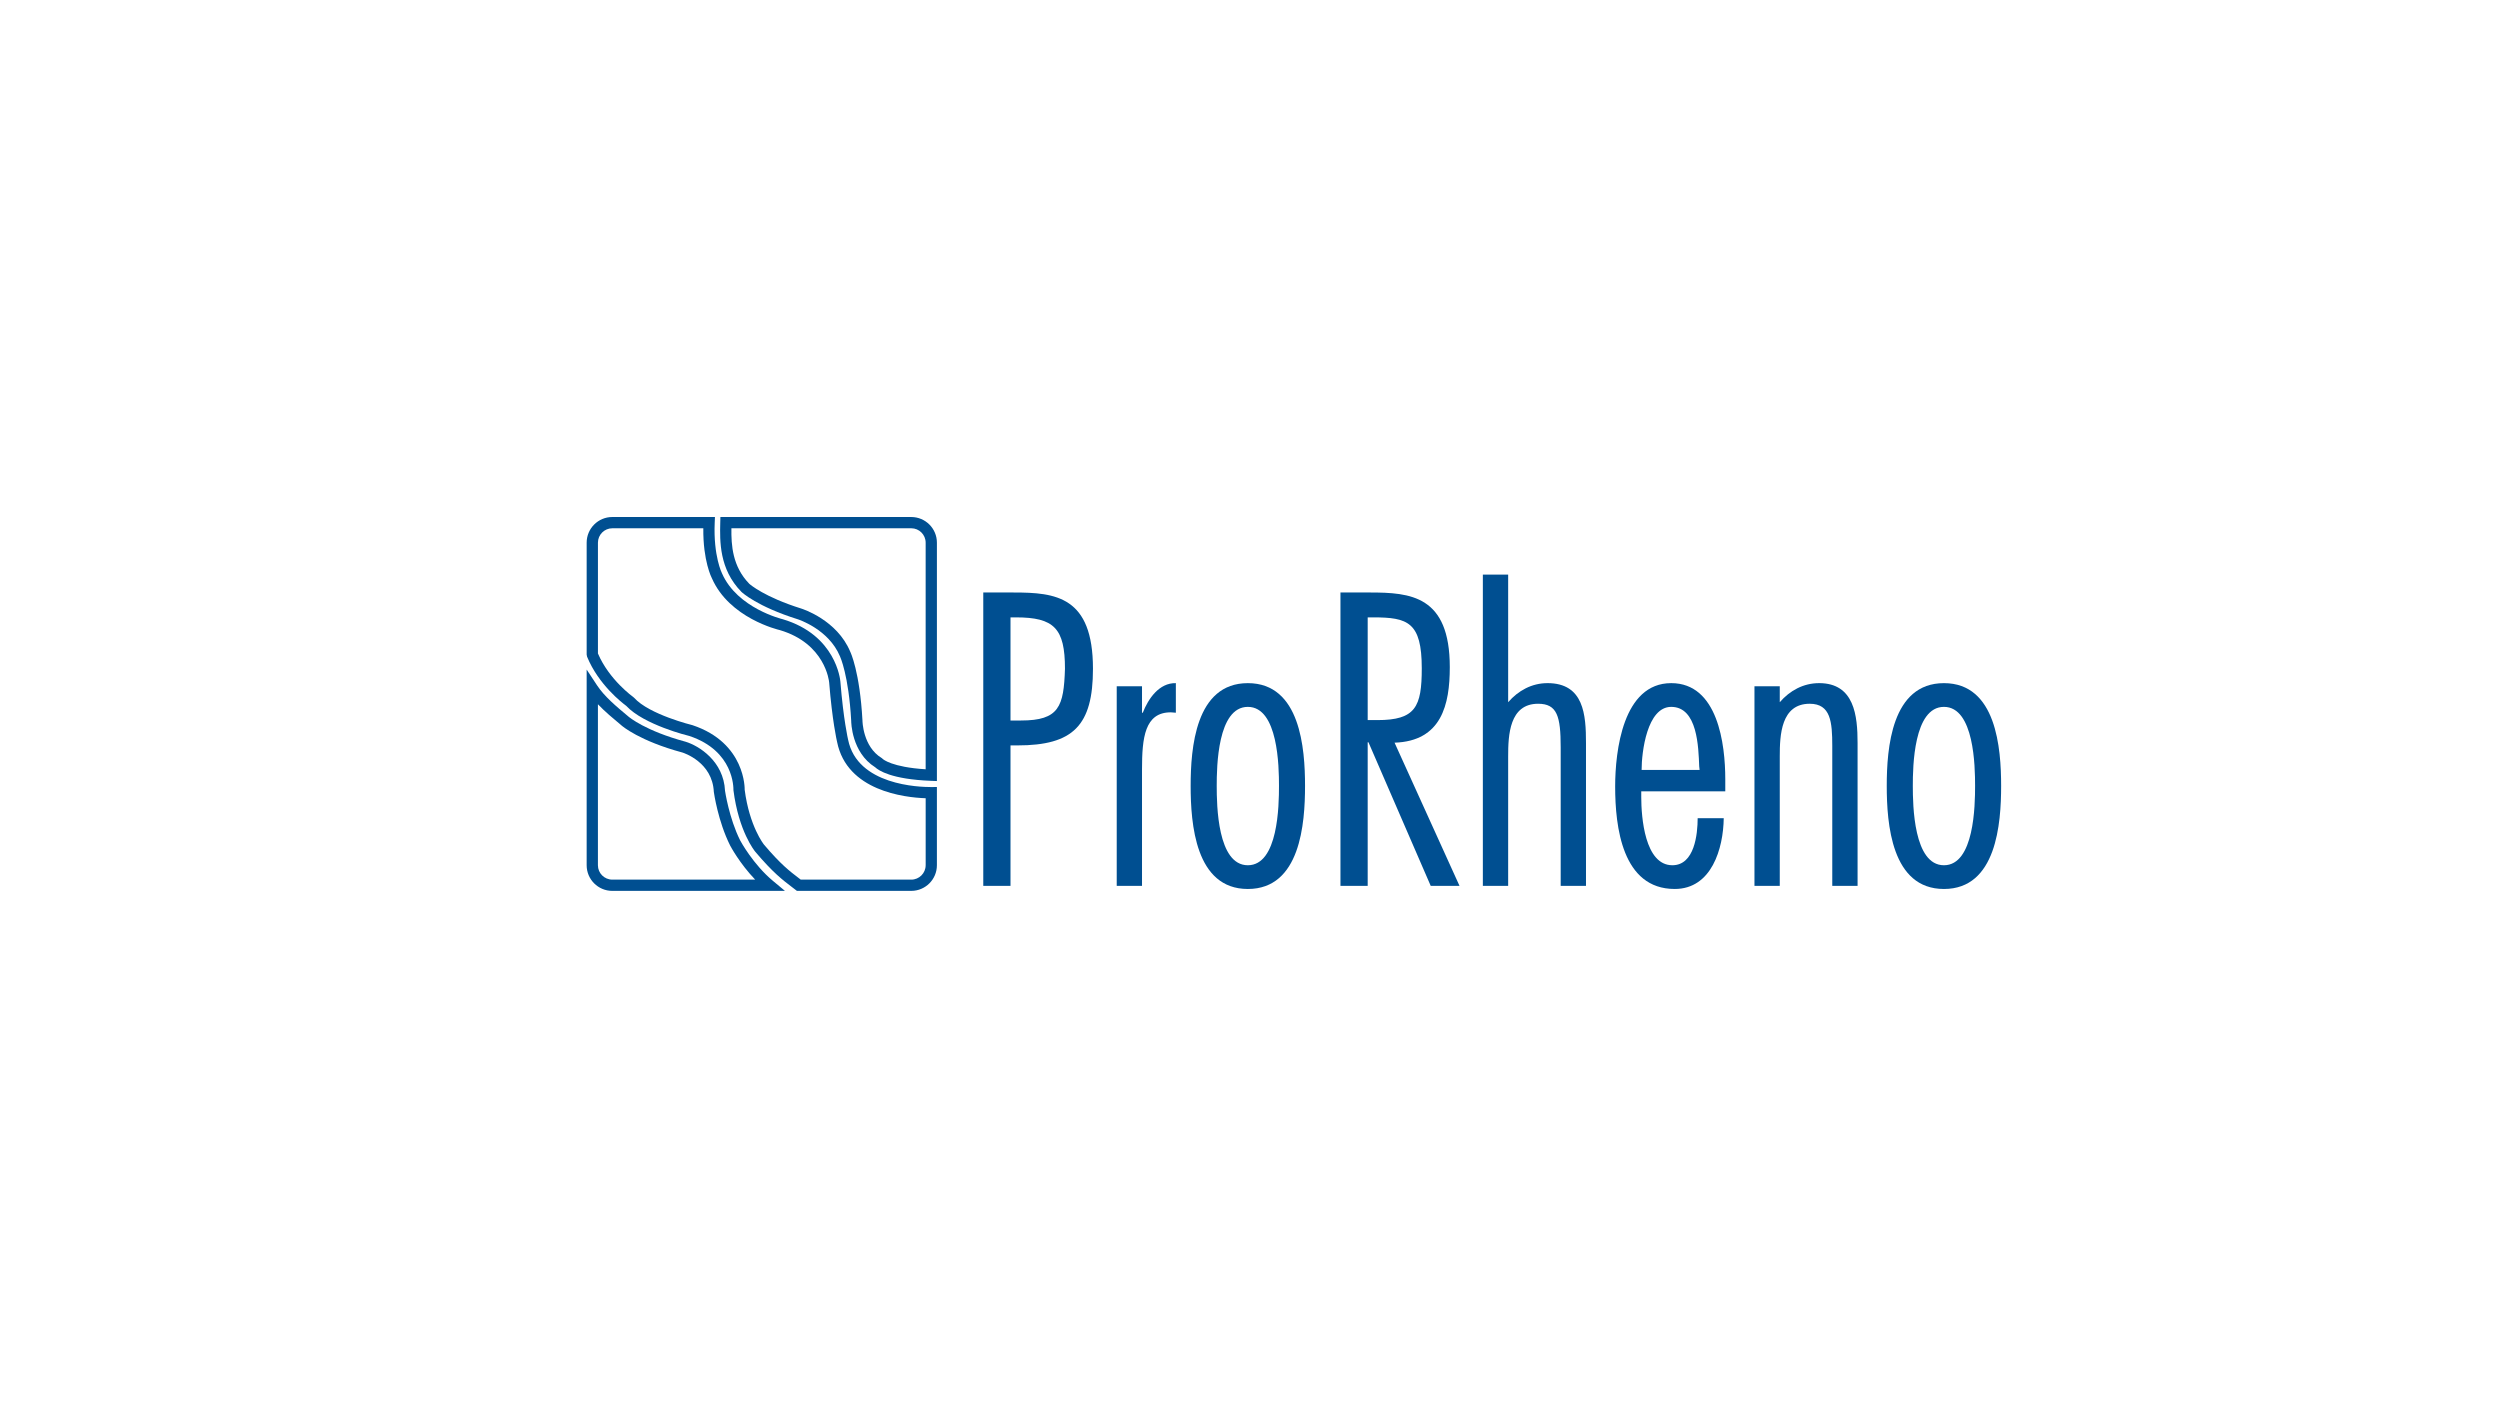 <?xml version="1.0" encoding="UTF-8"?>
<svg id="Layer_1" data-name="Layer 1" xmlns="http://www.w3.org/2000/svg" viewBox="0 0 380 214">
  <path d="M138.514,78.588l-29.014-.003-.02.835c-.069,2.818-.17,7.077,3.195,10.522l.02.02c.094.089,2.362,2.219,8.565,4.167.047.014,4.694,1.494,6.419,5.64.012.028,1.32,2.821,1.703,9.782,0,.196.041,4.812,3.648,7.075.511.48,2.473,1.831,8.492,2.06l.888.034v-36.234c0-2.151-1.747-3.899-3.896-3.899ZM140.699,116.931c-5.158-.319-6.484-1.543-6.487-1.543l-.203-.171c-2.863-1.734-2.916-5.629-2.916-5.713-.408-7.426-1.817-10.366-1.854-10.438-2.009-4.833-7.25-6.505-7.468-6.572-5.573-1.75-7.736-3.629-7.887-3.765-2.559-2.632-2.744-5.863-2.71-8.434l27.34.003c1.205,0,2.185.982,2.185,2.188v34.445Z" style="fill: #004f91;"/>
  <path d="M112.498,127.726c-1.692-3.389-2.291-7.522-2.294-7.522-.212-4.535-4-6.86-5.998-7.463-6.12-1.652-8.582-3.74-8.679-3.821-1.881-1.568-3.656-3.05-4.784-4.761l-1.571-2.383v29.745c0,2.147,1.748,3.893,3.897,3.893h26.244l-1.817-1.513c-3.012-2.509-4.907-6.003-4.999-6.174ZM93.07,133.703c-1.205,0-2.186-.979-2.186-2.182v-24.474c1.055,1.108,2.289,2.14,3.587,3.221.109.097,2.73,2.356,9.263,4.117.185.058,4.554,1.456,4.767,5.978.025.181.639,4.476,2.472,8.139l.008.016c.069.131,1.443,2.718,3.806,5.185h-21.716Z" style="fill: #004f91;"/>
  <path d="M128.914,112.44l-.008-.03c-.006-.03-.703-3.008-1.17-8.819-.023-.287-.678-7.073-8.772-9.473-.069-.017-6.89-1.653-9.216-6.961-.012-.026-1.326-2.62-1.113-7.68l.037-.891h-15.602c-2.149,0-3.897,1.748-3.897,3.899v17.014l.064.324c1.741,4.254,5.35,7.025,5.945,7.463,2.694,2.892,9.389,4.536,9.606,4.585,6.782,2.263,6.696,7.867,6.696,8.241.798,6.263,3.218,9.235,3.326,9.364,2.66,3.146,4.142,4.275,5.576,5.365l.746.573h17.38c2.149,0,3.897-1.747,3.897-3.896v-11.893l-.863.008c-1.797.003-11.245-.257-12.632-7.193ZM140.699,131.519c0,1.205-.982,2.185-2.186,2.185h-16.798l-.293-.224c-1.359-1.035-2.765-2.105-5.298-5.101-.022-.028-2.211-2.76-2.934-8.344.003-.07.171-7.109-7.929-9.808-.065-.016-6.57-1.61-8.87-4.158l-.143-.126c-.036-.026-3.659-2.613-5.362-6.615v-16.843c0-1.206.982-2.188,2.186-2.188h13.831c-.053,4.987,1.272,7.543,1.306,7.6,2.649,6.053,10.058,7.817,10.321,7.876,6.89,2.043,7.482,7.723,7.502,7.959.466,5.8,1.145,8.789,1.208,9.059,1.496,7.419,10.206,8.428,13.461,8.541v10.187Z" style="fill: #004f91;"/>
  <path d="M154.07,90.059h-4.613v44.594h4.139v-21.351h1.063c8.461,0,11.472-3.016,11.472-11.649,0-11.004-5.675-11.593-12.061-11.593ZM155.192,109.516h-1.596v-15.675h.827c5.797,0,7.452,1.66,7.452,7.811-.179,5.737-.886,7.864-6.683,7.864Z" style="fill: #004f91;"/>
  <path d="M173.706,108.334h-.12v-4.021h-3.844v30.34h3.844v-17.684c0-4.848.413-8.694,4.376-8.694l.768.059v-4.497c-2.541-.057-4.197,2.368-5.024,4.497Z" style="fill: #004f91;"/>
  <path d="M189.671,103.838c-7.984,0-8.692,9.937-8.692,15.615,0,5.737.708,15.672,8.692,15.672s8.695-9.935,8.695-15.672c0-5.678-.709-15.615-8.695-15.615ZM189.671,131.518c-4.612,0-4.73-9.107-4.73-12.066,0-2.896.118-12.007,4.73-12.007s4.735,9.11,4.735,12.007c0,2.959-.118,12.066-4.735,12.066Z" style="fill: #004f91;"/>
  <path d="M220.369,101.413c0-10.885-5.976-11.354-12.185-11.354h-4.435v44.594h4.139v-21.825h.118l9.463,21.825h4.377l-9.875-21.766c7.154-.236,8.397-5.794,8.397-11.474ZM207.889,109.456v-15.615h.825c5.266,0,7.395.712,7.395,7.749,0,5.855-.945,7.865-6.744,7.865h-1.476Z" style="fill: #004f91;"/>
  <path d="M235.211,103.837c-2.363,0-4.433,1.125-5.971,2.899v-19.4h-3.847v47.316h3.847v-19.697c0-3.193.179-7.984,4.553-7.984,2.896,0,3.431,1.893,3.431,6.624v21.056h3.846v-21.707c0-4.257-.297-9.109-5.858-9.109Z" style="fill: #004f91;"/>
  <path d="M254.022,103.837c-7.334,0-8.518,10.293-8.518,15.733,0,6.091,1.066,15.554,9.05,15.554,5.617,0,7.392-6.147,7.454-10.762h-3.964c0,2.424-.472,7.155-3.844,7.155-4.202,0-4.73-7.334-4.73-10.35v-.886h12.772v-1.837c0-5.322-1.123-14.608-8.22-14.608ZM249.525,117.026c0-2.719.828-9.581,4.497-9.581,4.021,0,4.138,6.152,4.258,9.05l.059.531h-8.813Z" style="fill: #004f91;"/>
  <path d="M276.495,103.837c-2.365,0-4.438,1.125-5.971,2.899v-2.424h-3.846v30.34h3.846v-19.697c0-3.193.176-7.984,4.553-7.984,3.193,0,3.428,2.778,3.428,6.388v21.292h3.847v-21.707c0-4.139-.476-9.109-5.856-9.109Z" style="fill: #004f91;"/>
  <path d="M295.48,103.838c-7.984,0-8.694,9.937-8.694,15.615,0,5.737.71,15.672,8.694,15.672s8.692-9.935,8.692-15.672c0-5.678-.709-15.615-8.692-15.615ZM295.48,131.518c-4.612,0-4.733-9.107-4.733-12.066,0-2.896.121-12.007,4.733-12.007s4.733,9.11,4.733,12.007c0,2.959-.121,12.066-4.733,12.066Z" style="fill: #004f91;"/>
</svg>
